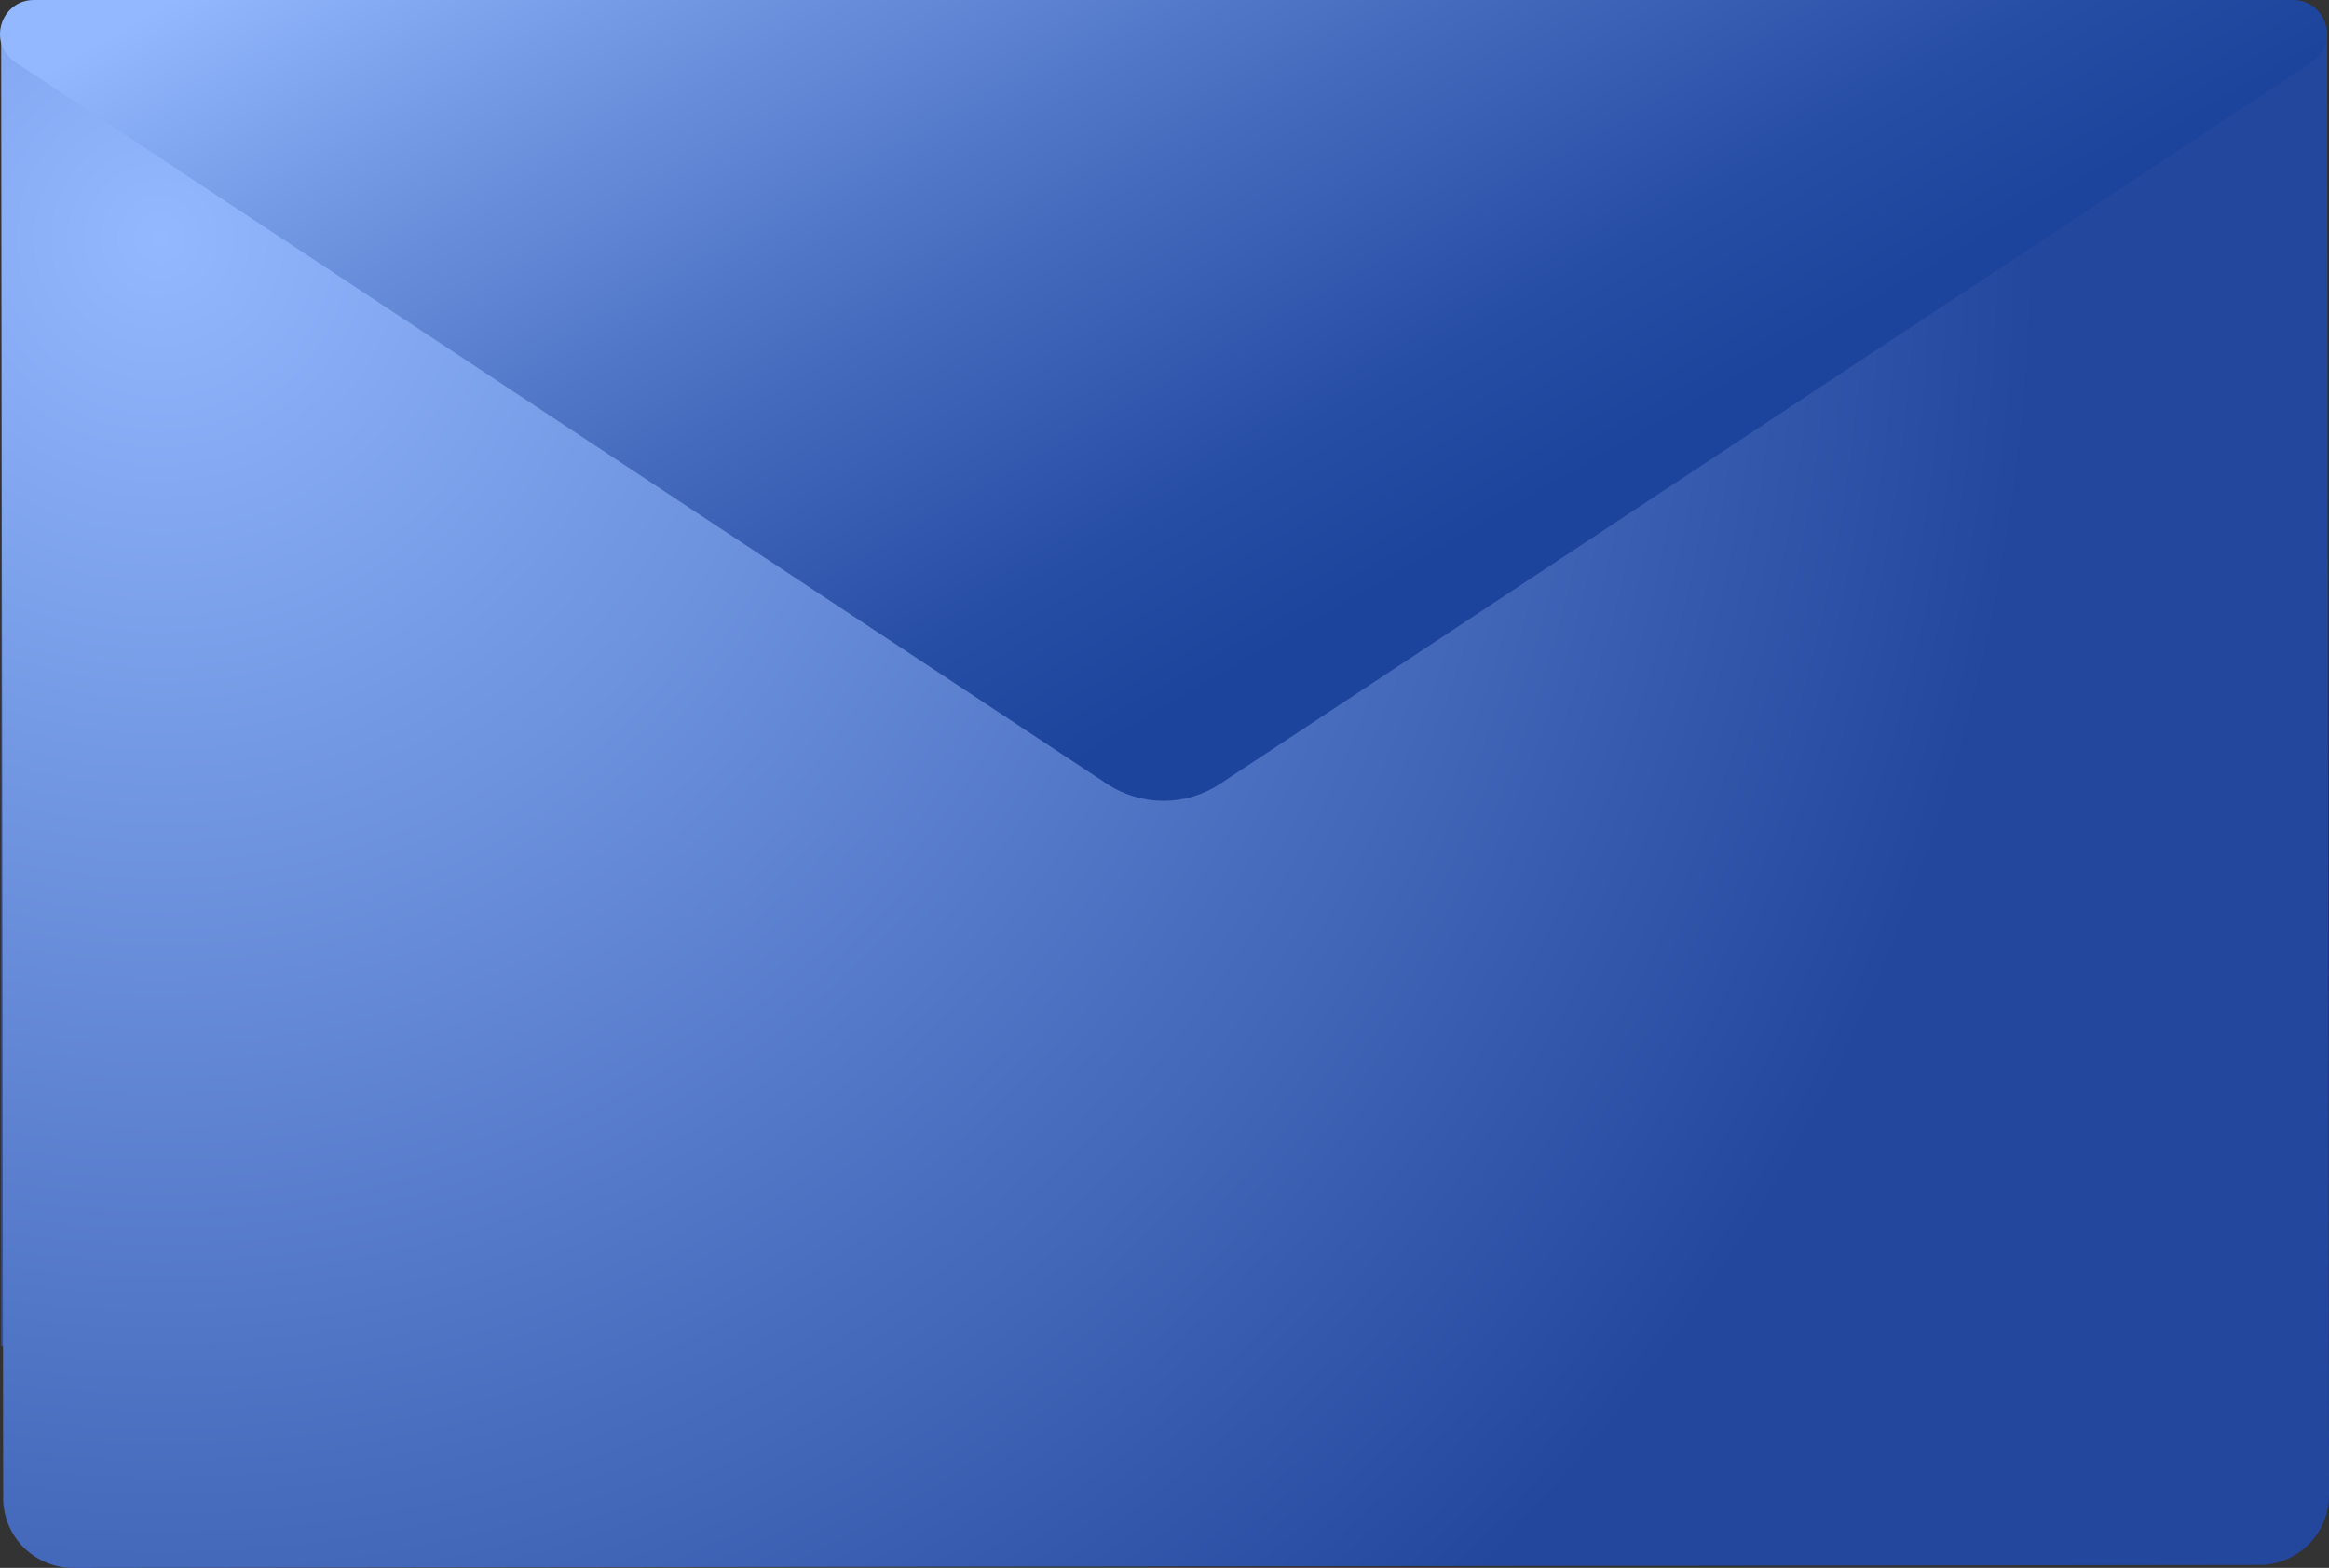 <?xml version="1.0" encoding="UTF-8"?>
<svg id="Layer_2" data-name="Layer 2" xmlns="http://www.w3.org/2000/svg" xmlns:xlink="http://www.w3.org/1999/xlink" viewBox="0 0 488.5 328.83">
  <rect x="0" y="0" width="488.5" height="328.83" fill="#333333" stroke="none"/>
  <defs>
    <style>
      .cls-1 {
        fill: url(#linear-gradient-2);
      }

      .cls-2 {
        fill: url(#radial-gradient);
      }

      .cls-3 {
        fill: url(#linear-gradient);
      }

      .cls-4 {
        fill: #c3cee5;
      }
    </style>
    <linearGradient id="linear-gradient" x1=".25" y1="144.17" x2="482.36" y2="144.17" gradientUnits="userSpaceOnUse">
      <stop offset="0" stop-color="#334fa2"/>
      <stop offset=".12" stop-color="#3753a4"/>
      <stop offset=".26" stop-color="#455eaa"/>
      <stop offset=".41" stop-color="#5b72b4"/>
      <stop offset=".57" stop-color="#7b8dc3"/>
      <stop offset=".72" stop-color="#a4b0d5"/>
      <stop offset=".88" stop-color="#d5dbec"/>
      <stop offset="1" stop-color="#fff"/>
    </linearGradient>
    <radialGradient id="radial-gradient" cx="23.55" cy="39.01" fx="23.55" fy="39.01" r="394.27" gradientTransform="translate(9.76 10.93) rotate(-.08)" gradientUnits="userSpaceOnUse">
      <stop offset="0" stop-color="#93b8ff"/>
      <stop offset="1" stop-color="#23479d"/>
    </radialGradient>
    <linearGradient id="linear-gradient-2" x1="3339.45" y1="1223.47" x2="3564.08" y2="1613.76" gradientTransform="translate(2050.89 745.98) rotate(-180) scale(.52)" gradientUnits="userSpaceOnUse">
      <stop offset="0" stop-color="#1c449c"/>
      <stop offset=".16" stop-color="#274ea5"/>
      <stop offset=".43" stop-color="#446bbd"/>
      <stop offset=".79" stop-color="#749ae5"/>
      <stop offset="1" stop-color="#93b8ff"/>
    </linearGradient>
  </defs>
  <g id="Layer_7" data-name="Layer 7">
    <rect class="cls-3" x=".25" y="5.98" width="482.12" height="276.38"/>
  </g>
  <g id="Layer_6" data-name="Layer 6">
    <rect class="cls-4" x="45.45" y="36.2" width="397.83" height="250.27" rx="4.58" ry="4.58"/>
  </g>
  <g id="Layer_2-2" data-name="Layer 2">
    <path class="cls-2" d="M488.08,5.98l.42,307.56c.01,8.09-6.54,14.66-14.63,14.67l-458.53.62c-8.09.01-14.66-6.54-14.67-14.63L.25,6.64l196.16,128.93,48,31.49,47.86-31.62L488.08,5.98Z"/>
  </g>
  <g id="Layer_8" data-name="Layer 8">
    <path class="cls-1" d="M255.92,164.39L484.87,13.05C490.75,9.16,488,0,480.94,0H7.13C.07,0-2.68,9.16,3.21,13.05l228.95,151.34c7.21,4.76,16.56,4.76,23.77,0Z"/>
  </g>
</svg>